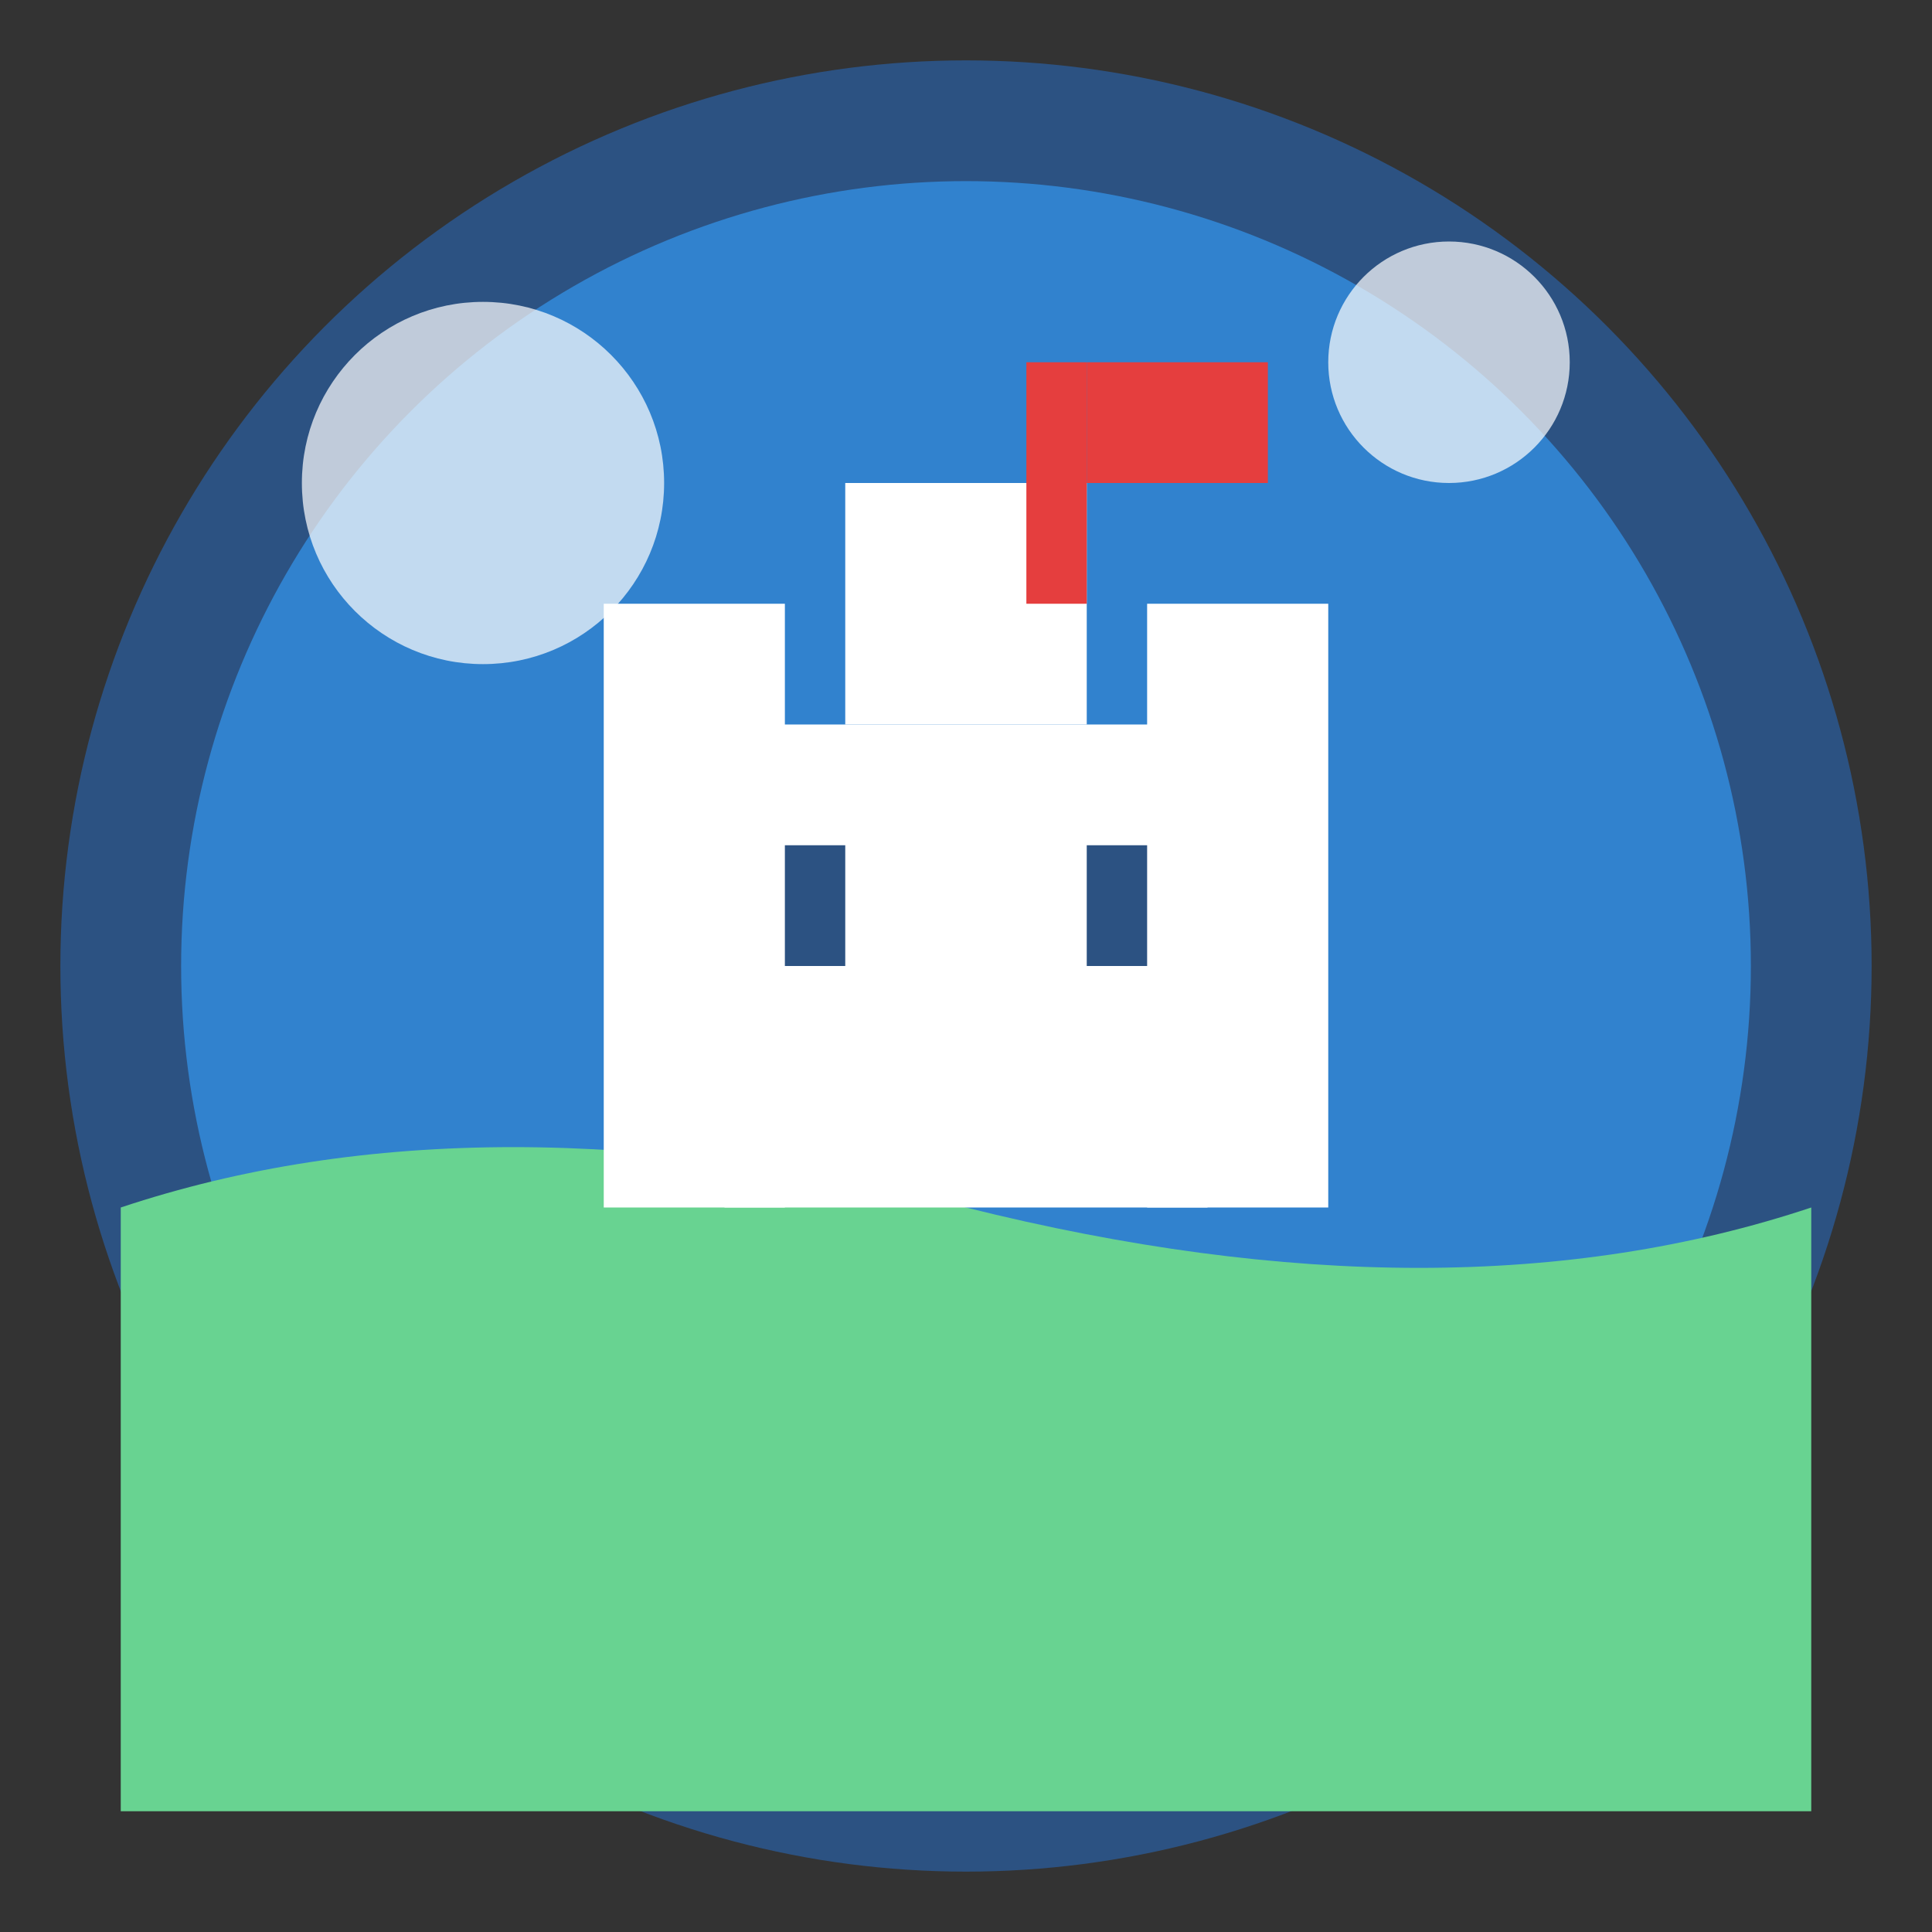<svg width="32" height="32" viewBox="0 0 32 32" fill="none" xmlns="http://www.w3.org/2000/svg">
  <rect x="0" y="0" width="32" height="32" fill="#333333" stroke="none"/>
  <!-- FillosBert favicon - British holiday theme -->
  
  <!-- Background circle -->
  <circle cx="16" cy="16" r="15" fill="#2c5282"/>
  <circle cx="16" cy="16" r="13" fill="#3182ce"/>
  
  <!-- Stylized British landscape -->
  <!-- Hills -->
  <path d="M2 20 Q8 18 16 20 Q24 22 30 20 L30 30 L2 30 Z" fill="#68d391"/>
  
  <!-- Castle/monument silhouette -->
  <rect x="12" y="12" width="8" height="8" fill="#ffffff"/>
  <rect x="10" y="10" width="3" height="10" fill="#ffffff"/>
  <rect x="19" y="10" width="3" height="10" fill="#ffffff"/>
  <rect x="14" y="8" width="4" height="4" fill="#ffffff"/>
  
  <!-- Flag on castle -->
  <rect x="17" y="6" width="1" height="4" fill="#e53e3e"/>
  <rect x="18" y="6" width="3" height="2" fill="#e53e3e"/>
  
  <!-- Small details -->
  <rect x="13" y="14" width="1" height="2" fill="#2c5282"/>
  <rect x="18" y="14" width="1" height="2" fill="#2c5282"/>
  
  <!-- Clouds -->
  <circle cx="8" cy="8" r="3" fill="#ffffff" opacity="0.7"/>
  <circle cx="24" cy="6" r="2" fill="#ffffff" opacity="0.7"/>
</svg>